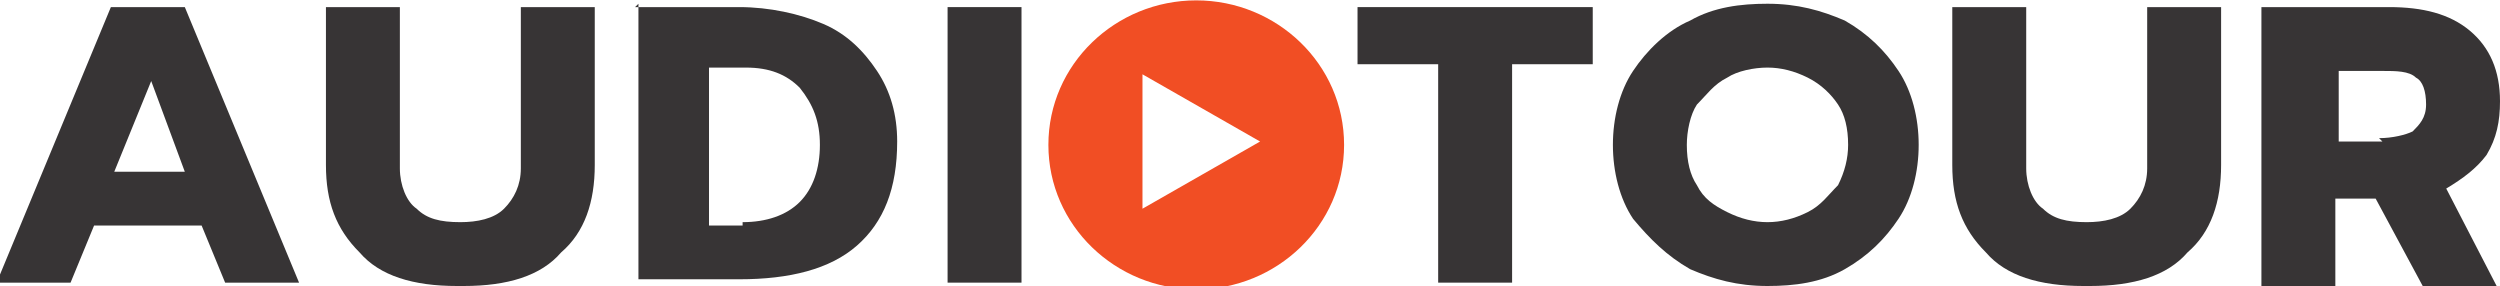 <?xml version="1.0" encoding="UTF-8"?>
<!DOCTYPE svg PUBLIC "-//W3C//DTD SVG 1.1//EN" "http://www.w3.org/Graphics/SVG/1.1/DTD/svg11.dtd">
<!-- Creator: CorelDRAW 2017 -->
<svg xmlns="http://www.w3.org/2000/svg" xml:space="preserve" width="2.453in" height="0.281in" version="1.1" style="shape-rendering:geometricPrecision; text-rendering:geometricPrecision; image-rendering:optimizeQuality; fill-rule:evenodd; clip-rule:evenodd"
viewBox="0 0 744 85"
 xmlns:xlink="http://www.w3.org/1999/xlink">
 <defs>
  <style type="text/css">
   <![CDATA[
    .fil1 {fill:#F14E24}
    .fil0 {fill:#373435;fill-rule:nonzero}
   ]]>
  </style>
 </defs>
 <g id="Layer_x0020_1">
  <g id="_2467493369360">
   <path class="fil0" d="M673 2l38 0c10,0 18,2 24,7 6,5 9,12 9,21 0,6 -1,11 -4,16 -3,4 -7,7 -12,10l15 29 -22 0 -14 -26 -12 0 0 26 -22 0 0 -82zm35 39c4,0 8,-1 10,-2 2,-2 4,-4 4,-8 0,-4 -1,-7 -3,-8 -2,-2 -6,-2 -10,-2l-13 0 0 21 13 0z"/>
   <path class="fil0" d="M620 85c-13,0 -23,-3 -29,-10 -7,-7 -10,-15 -10,-26l0 -47 22 0 0 48c0,5 2,10 5,12 3,3 7,4 13,4 5,0 10,-1 13,-4 3,-3 5,-7 5,-12l0 -48 22 0 0 47c0,11 -3,20 -10,26 -6,7 -16,10 -29,10z"/>
   <path class="fil0" d="M526 85c-9,0 -16,-2 -23,-5 -7,-4 -12,-9 -17,-15 -4,-6 -6,-14 -6,-22 0,-8 2,-16 6,-22 4,-6 10,-12 17,-15 7,-4 15,-5 23,-5 9,0 16,2 23,5 7,4 12,9 16,15 4,6 6,14 6,22 0,8 -2,16 -6,22 -4,6 -9,11 -16,15 -7,4 -15,5 -23,5zm0 -19c4,0 8,-1 12,-3 4,-2 6,-5 9,-8 2,-4 3,-8 3,-12 0,-5 -1,-9 -3,-12 -2,-3 -5,-6 -9,-8 -4,-2 -8,-3 -12,-3 -4,0 -9,1 -12,3 -4,2 -6,5 -9,8 -2,3 -3,8 -3,12 0,5 1,9 3,12 2,4 5,6 9,8 4,2 8,3 12,3z"/>
   <polygon class="fil0" points="428,19 404,19 404,2 474,2 474,19 450,19 450,84 428,84 "/>
   <polygon class="fil0" points="282,2 304,2 304,84 282,84 "/>
   <path class="fil0" d="M189 2l31 0c9,0 18,2 25,5 7,3 12,8 16,14 4,6 6,13 6,21 0,14 -4,24 -12,31 -8,7 -20,10 -35,10l-30 0 0 -82zm32 64c7,0 13,-2 17,-6 4,-4 6,-10 6,-17 0,-7 -2,-12 -6,-17 -4,-4 -9,-6 -16,-6l-11 0 0 47 10 0z"/>
   <path class="fil0" d="M136 85c-13,0 -23,-3 -29,-10 -7,-7 -10,-15 -10,-26l0 -47 22 0 0 48c0,5 2,10 5,12 3,3 7,4 13,4 5,0 10,-1 13,-4 3,-3 5,-7 5,-12l0 -48 22 0 0 47c0,11 -3,20 -10,26 -6,7 -16,10 -29,10z"/>
   <path class="fil0" d="M34 2l21 0 34 82 -22 0 -7 -17 -32 0 -7 17 -22 0 34 -82zm21 49l-10 -27 -11 27 21 0z"/>
   <path class="fil1" d="M356 0c24,0 44,19 44,43 0,24 -20,43 -44,43 -24,0 -44,-19 -44,-43 0,-24 20,-43 44,-43zm-16 22l35 20 -35 20 0 -41z"/>
  </g>
 </g>
</svg>
